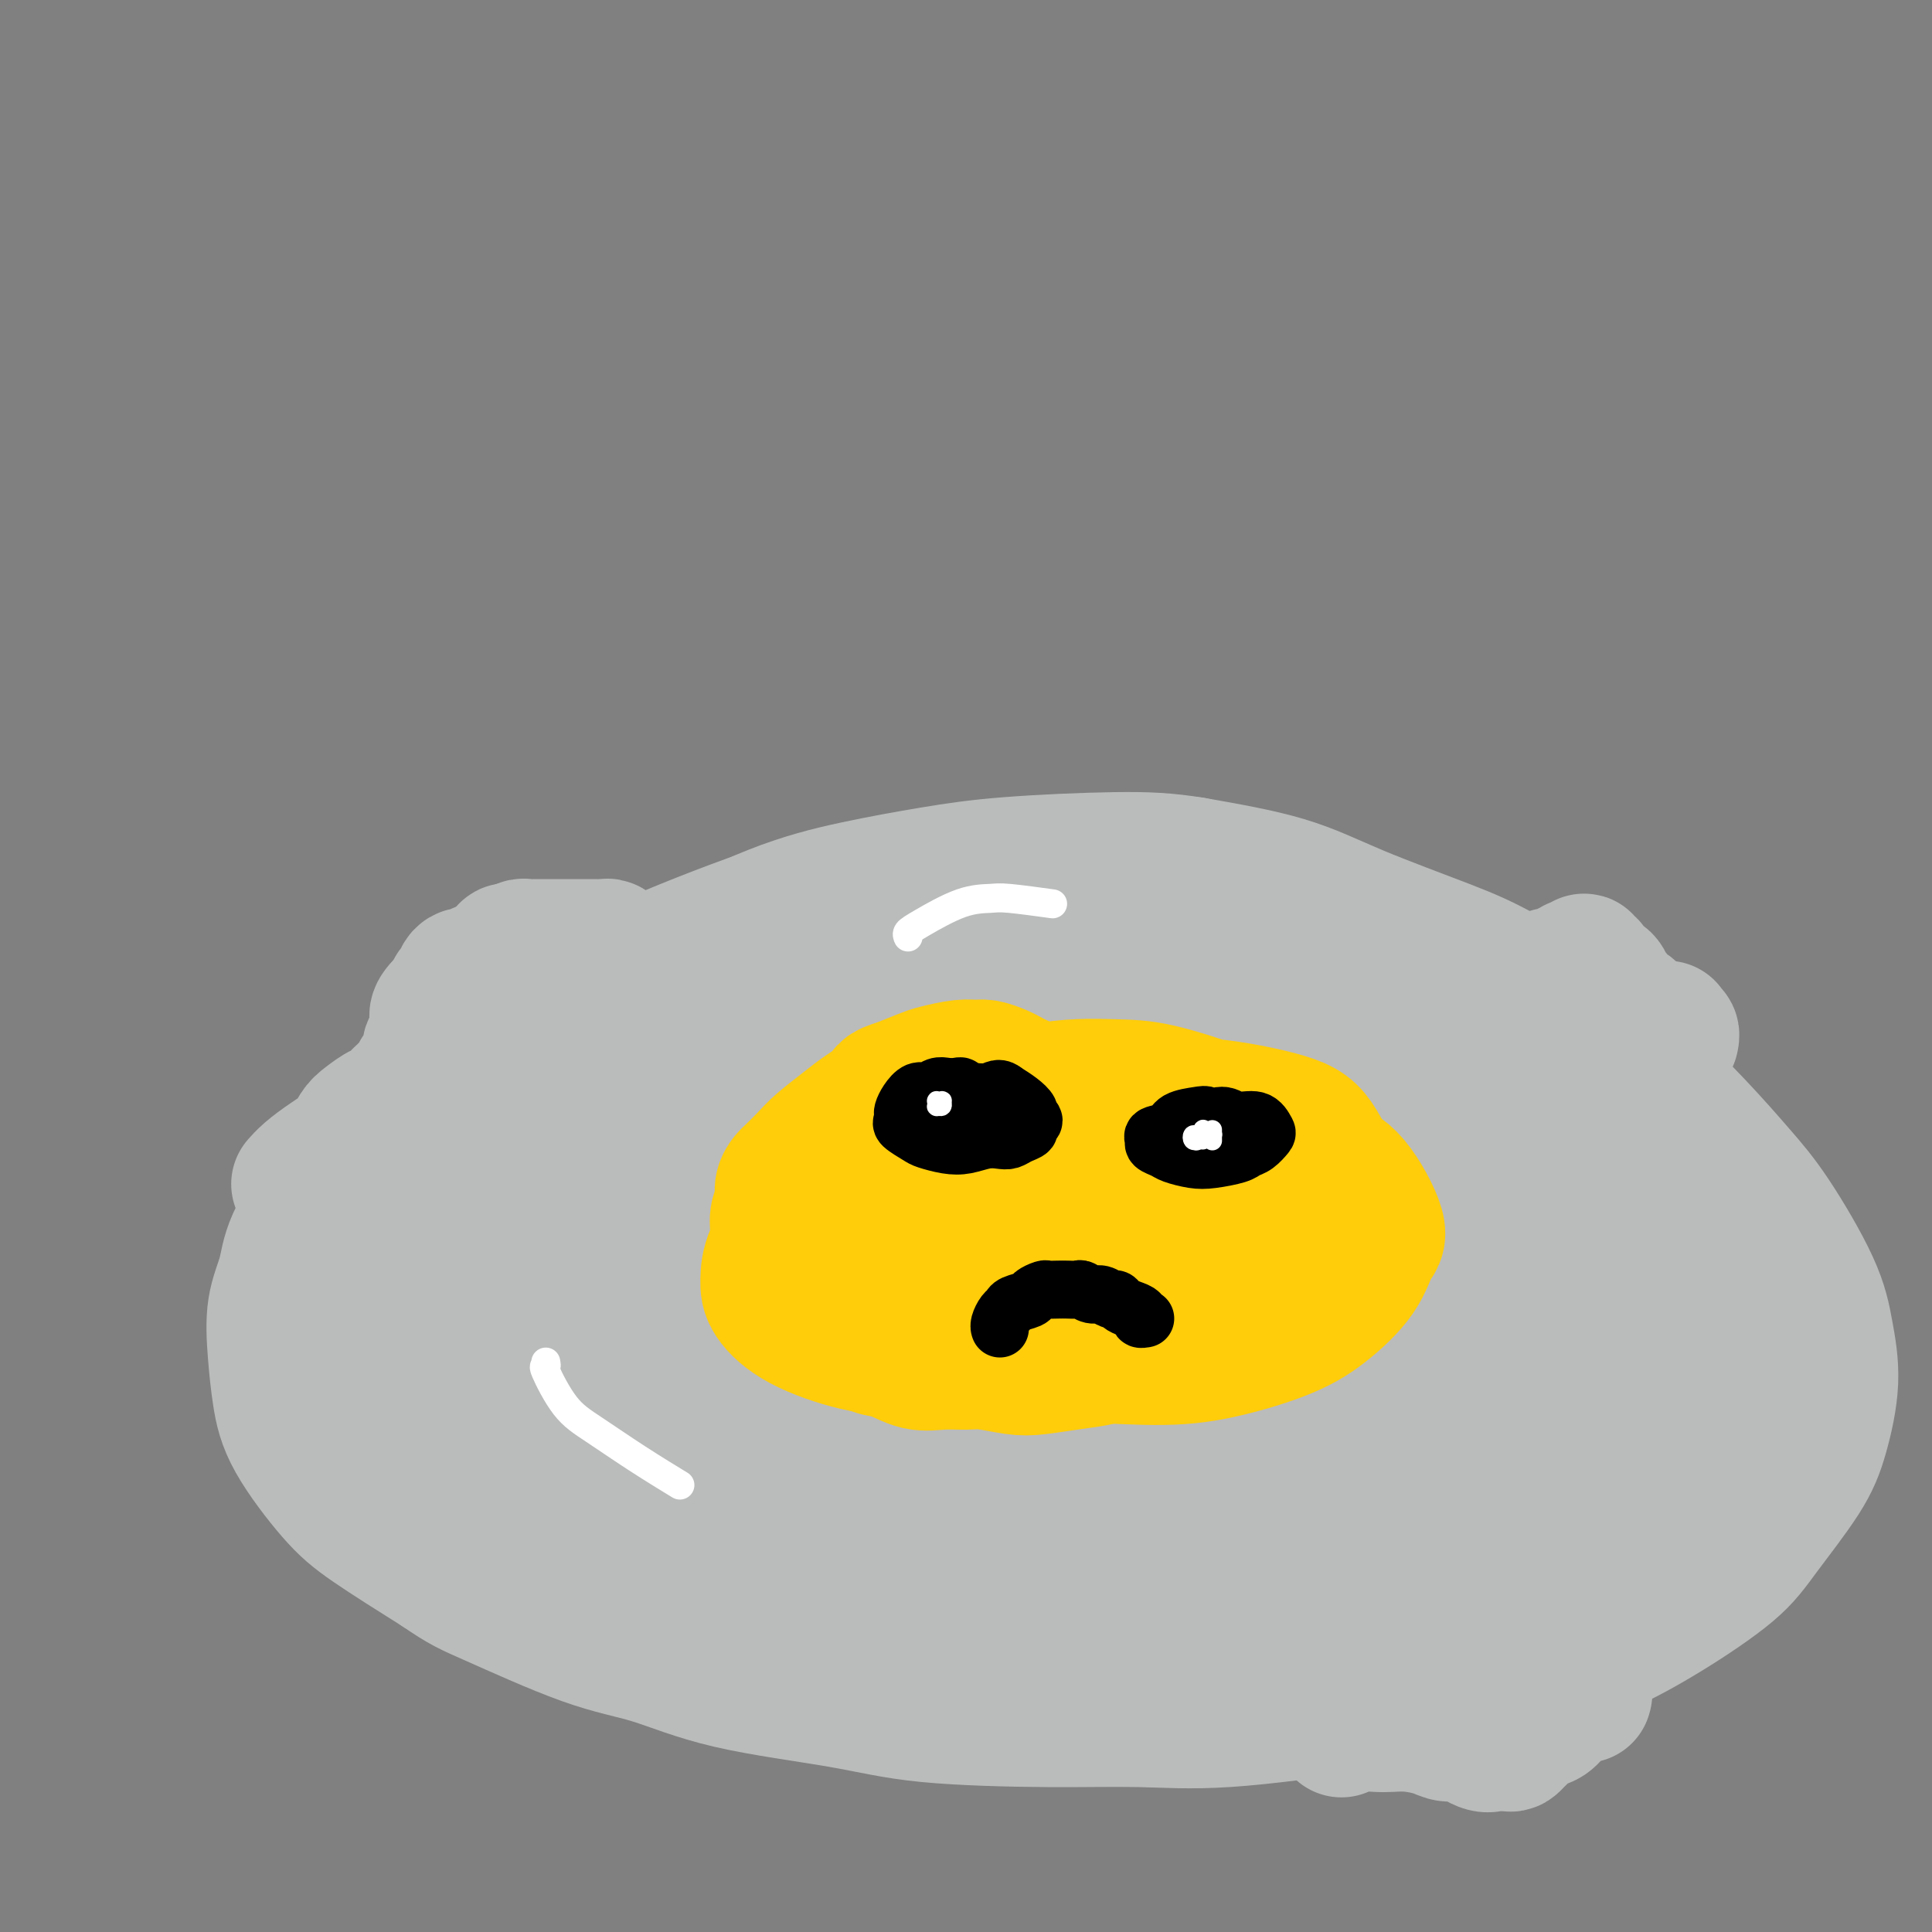 <svg viewBox='0 0 400 400' version='1.1' xmlns='http://www.w3.org/2000/svg' xmlns:xlink='http://www.w3.org/1999/xlink'><rect x="0" y="0" width="400" height="400" fill="#808080" stroke="none"/><g fill='none' stroke='rgb(186,187,187)' stroke-width='28' stroke-linecap='round' stroke-linejoin='round'><path d='M214,183c-0.118,0.083 -0.236,0.167 0,0c0.236,-0.167 0.824,-0.584 1,-1c0.176,-0.416 -0.062,-0.829 0,-1c0.062,-0.171 0.424,-0.099 0,0c-0.424,0.099 -1.634,0.225 -2,0c-0.366,-0.225 0.114,-0.800 -1,-1c-1.114,-0.200 -3.820,-0.024 -5,0c-1.180,0.024 -0.834,-0.103 -3,0c-2.166,0.103 -6.844,0.437 -10,1c-3.156,0.563 -4.788,1.354 -7,2c-2.212,0.646 -5.002,1.148 -9,2c-3.998,0.852 -9.203,2.054 -13,3c-3.797,0.946 -6.187,1.637 -10,3c-3.813,1.363 -9.048,3.396 -13,5c-3.952,1.604 -6.622,2.777 -9,4c-2.378,1.223 -4.465,2.497 -8,4c-3.535,1.503 -8.517,3.236 -12,5c-3.483,1.764 -5.468,3.558 -9,6c-3.532,2.442 -8.610,5.530 -12,8c-3.390,2.470 -5.092,4.322 -8,7c-2.908,2.678 -7.021,6.183 -10,9c-2.979,2.817 -4.823,4.946 -7,8c-2.177,3.054 -4.686,7.035 -6,10c-1.314,2.965 -1.433,4.916 -2,7c-0.567,2.084 -1.581,4.300 -2,7c-0.419,2.700 -0.244,5.884 0,9c0.244,3.116 0.557,6.164 1,9c0.443,2.836 1.016,5.461 3,9c1.984,3.539 5.380,7.991 8,11c2.620,3.009 4.463,4.574 8,7c3.537,2.426 8.769,5.713 14,9'/><path d='M91,325c4.923,3.396 6.229,3.885 11,6c4.771,2.115 13.005,5.855 19,8c5.995,2.145 9.750,2.694 14,4c4.250,1.306 8.993,3.369 16,5c7.007,1.631 16.276,2.832 23,4c6.724,1.168 10.902,2.304 18,3c7.098,0.696 17.117,0.953 25,1c7.883,0.047 13.632,-0.114 19,0c5.368,0.114 10.356,0.504 18,0c7.644,-0.504 17.945,-1.901 25,-3c7.055,-1.099 10.865,-1.899 17,-3c6.135,-1.101 14.594,-2.505 21,-4c6.406,-1.495 10.759,-3.083 15,-5c4.241,-1.917 8.371,-4.163 13,-7c4.629,-2.837 9.756,-6.264 13,-9c3.244,-2.736 4.604,-4.781 7,-8c2.396,-3.219 5.828,-7.613 8,-11c2.172,-3.387 3.083,-5.769 4,-9c0.917,-3.231 1.841,-7.312 2,-11c0.159,-3.688 -0.447,-6.984 -1,-10c-0.553,-3.016 -1.054,-5.753 -3,-10c-1.946,-4.247 -5.337,-10.003 -8,-14c-2.663,-3.997 -4.600,-6.235 -7,-9c-2.400,-2.765 -5.264,-6.057 -9,-10c-3.736,-3.943 -8.342,-8.538 -12,-12c-3.658,-3.462 -6.366,-5.791 -11,-9c-4.634,-3.209 -11.195,-7.299 -16,-10c-4.805,-2.701 -7.855,-4.013 -13,-6c-5.145,-1.987 -12.385,-4.650 -18,-7c-5.615,-2.350 -9.604,-4.386 -15,-6c-5.396,-1.614 -12.198,-2.807 -19,-4'/><path d='M247,179c-5.433,-0.883 -9.516,-1.091 -16,-1c-6.484,0.091 -15.370,0.481 -22,1c-6.630,0.519 -11.005,1.169 -16,2c-4.995,0.831 -10.611,1.844 -16,3c-5.389,1.156 -10.552,2.454 -17,5c-6.448,2.546 -14.181,6.339 -20,9c-5.819,2.661 -9.726,4.190 -15,7c-5.274,2.810 -11.916,6.901 -16,10c-4.084,3.099 -5.608,5.206 -9,9c-3.392,3.794 -8.650,9.275 -12,13c-3.350,3.725 -4.793,5.695 -7,10c-2.207,4.305 -5.179,10.946 -7,15c-1.821,4.054 -2.492,5.522 -2,9c0.492,3.478 2.148,8.967 4,13c1.852,4.033 3.899,6.612 6,9c2.101,2.388 4.257,4.586 8,8c3.743,3.414 9.075,8.044 14,11c4.925,2.956 9.445,4.239 14,6c4.555,1.761 9.144,3.999 16,6c6.856,2.001 15.978,3.764 23,5c7.022,1.236 11.946,1.943 20,3c8.054,1.057 19.240,2.463 27,3c7.760,0.537 12.095,0.206 20,0c7.905,-0.206 19.380,-0.285 28,-1c8.620,-0.715 14.384,-2.064 20,-3c5.616,-0.936 11.082,-1.457 18,-3c6.918,-1.543 15.287,-4.107 21,-6c5.713,-1.893 8.768,-3.116 13,-6c4.232,-2.884 9.639,-7.430 13,-11c3.361,-3.570 4.674,-6.163 6,-9c1.326,-2.837 2.663,-5.919 4,-9'/><path d='M347,287c2.259,-4.694 2.905,-7.428 3,-11c0.095,-3.572 -0.361,-7.981 -1,-12c-0.639,-4.019 -1.463,-7.649 -4,-12c-2.537,-4.351 -6.789,-9.425 -10,-13c-3.211,-3.575 -5.380,-5.651 -11,-9c-5.620,-3.349 -14.691,-7.972 -21,-11c-6.309,-3.028 -9.857,-4.463 -17,-6c-7.143,-1.537 -17.881,-3.178 -26,-4c-8.119,-0.822 -13.620,-0.825 -22,-1c-8.380,-0.175 -19.640,-0.523 -29,0c-9.360,0.523 -16.820,1.918 -24,3c-7.180,1.082 -14.079,1.851 -23,4c-8.921,2.149 -19.866,5.677 -28,9c-8.134,3.323 -13.459,6.440 -19,9c-5.541,2.560 -11.298,4.561 -17,9c-5.702,4.439 -11.350,11.314 -15,16c-3.650,4.686 -5.303,7.183 -7,12c-1.697,4.817 -3.439,11.954 -4,17c-0.561,5.046 0.060,8.001 2,12c1.940,3.999 5.198,9.044 9,12c3.802,2.956 8.149,3.824 13,5c4.851,1.176 10.208,2.658 18,4c7.792,1.342 18.020,2.542 26,3c7.980,0.458 13.713,0.174 23,0c9.287,-0.174 22.128,-0.239 32,-1c9.872,-0.761 16.775,-2.220 24,-3c7.225,-0.780 14.773,-0.883 24,-3c9.227,-2.117 20.133,-6.248 28,-9c7.867,-2.752 12.695,-4.126 19,-8c6.305,-3.874 14.087,-10.250 19,-15c4.913,-4.750 6.956,-7.875 9,-11'/><path d='M318,273c5.035,-7.234 3.622,-12.320 3,-17c-0.622,-4.680 -0.453,-8.954 -3,-14c-2.547,-5.046 -7.811,-10.864 -13,-15c-5.189,-4.136 -10.302,-6.591 -15,-9c-4.698,-2.409 -8.979,-4.772 -17,-7c-8.021,-2.228 -19.782,-4.319 -29,-5c-9.218,-0.681 -15.892,0.049 -23,0c-7.108,-0.049 -14.648,-0.876 -25,1c-10.352,1.876 -23.515,6.456 -33,10c-9.485,3.544 -15.294,6.052 -23,12c-7.706,5.948 -17.311,15.336 -23,22c-5.689,6.664 -7.463,10.604 -8,16c-0.537,5.396 0.161,12.246 2,17c1.839,4.754 4.818,7.411 10,10c5.182,2.589 12.565,5.110 19,6c6.435,0.890 11.921,0.149 18,-1c6.079,-1.149 12.752,-2.705 22,-6c9.248,-3.295 21.072,-8.328 30,-13c8.928,-4.672 14.961,-8.981 21,-13c6.039,-4.019 12.085,-7.747 18,-13c5.915,-5.253 11.698,-12.032 15,-17c3.302,-4.968 4.121,-8.124 5,-12c0.879,-3.876 1.817,-8.470 1,-12c-0.817,-3.530 -3.390,-5.996 -6,-8c-2.610,-2.004 -5.258,-3.547 -11,-4c-5.742,-0.453 -14.579,0.184 -25,2c-10.421,1.816 -22.428,4.813 -32,8c-9.572,3.187 -16.710,6.566 -27,12c-10.290,5.434 -23.732,12.925 -33,19c-9.268,6.075 -14.362,10.736 -19,16c-4.638,5.264 -8.819,11.132 -13,17'/><path d='M104,275c-3.426,5.214 -5.492,9.749 -6,15c-0.508,5.251 0.541,11.220 2,15c1.459,3.780 3.329,5.373 8,6c4.671,0.627 12.142,0.290 18,-1c5.858,-1.290 10.104,-3.531 17,-8c6.896,-4.469 16.441,-11.165 23,-16c6.559,-4.835 10.130,-7.809 14,-13c3.870,-5.191 8.038,-12.600 10,-17c1.962,-4.400 1.717,-5.791 0,-9c-1.717,-3.209 -4.906,-8.235 -9,-11c-4.094,-2.765 -9.095,-3.270 -14,-4c-4.905,-0.730 -9.715,-1.685 -17,0c-7.285,1.685 -17.044,6.010 -25,11c-7.956,4.990 -14.109,10.645 -20,17c-5.891,6.355 -11.521,13.412 -16,22c-4.479,8.588 -7.805,18.709 -9,25c-1.195,6.291 -0.257,8.752 4,10c4.257,1.248 11.832,1.283 18,0c6.168,-1.283 10.929,-3.886 20,-9c9.071,-5.114 22.451,-12.741 33,-19c10.549,-6.259 18.266,-11.151 26,-16c7.734,-4.849 15.486,-9.656 24,-16c8.514,-6.344 17.792,-14.225 23,-20c5.208,-5.775 6.347,-9.445 6,-13c-0.347,-3.555 -2.180,-6.997 -6,-8c-3.820,-1.003 -9.626,0.433 -15,2c-5.374,1.567 -10.317,3.265 -19,10c-8.683,6.735 -21.107,18.505 -30,28c-8.893,9.495 -14.255,16.713 -18,23c-3.745,6.287 -5.872,11.644 -8,17'/><path d='M138,296c-0.966,2.992 0.618,1.970 4,1c3.382,-0.970 8.561,-1.890 17,-6c8.439,-4.110 20.139,-11.411 29,-17c8.861,-5.589 14.882,-9.468 23,-16c8.118,-6.532 18.332,-15.718 25,-22c6.668,-6.282 9.790,-9.659 11,-13c1.210,-3.341 0.509,-6.647 -2,-8c-2.509,-1.353 -6.825,-0.755 -12,1c-5.175,1.755 -11.210,4.665 -20,11c-8.790,6.335 -20.336,16.095 -29,24c-8.664,7.905 -14.448,13.955 -20,22c-5.552,8.045 -10.873,18.086 -13,23c-2.127,4.914 -1.061,4.702 1,5c2.061,0.298 5.116,1.107 12,-1c6.884,-2.107 17.597,-7.128 26,-12c8.403,-4.872 14.494,-9.594 23,-17c8.506,-7.406 19.425,-17.494 27,-25c7.575,-7.506 11.806,-12.428 15,-18c3.194,-5.572 5.352,-11.792 5,-15c-0.352,-3.208 -3.214,-3.403 -7,-3c-3.786,0.403 -8.497,1.404 -17,6c-8.503,4.596 -20.799,12.786 -31,21c-10.201,8.214 -18.306,16.452 -26,25c-7.694,8.548 -14.977,17.408 -21,26c-6.023,8.592 -10.788,16.917 -13,21c-2.212,4.083 -1.873,3.924 3,3c4.873,-0.924 14.281,-2.612 22,-5c7.719,-2.388 13.749,-5.475 24,-11c10.251,-5.525 24.721,-13.487 36,-20c11.279,-6.513 19.365,-11.575 28,-18c8.635,-6.425 17.817,-14.212 27,-22'/><path d='M285,236c6.248,-5.624 8.367,-8.683 10,-11c1.633,-2.317 2.781,-3.892 1,-4c-1.781,-0.108 -6.490,1.250 -12,4c-5.510,2.750 -11.820,6.891 -18,12c-6.180,5.109 -12.228,11.185 -21,21c-8.772,9.815 -20.266,23.368 -27,32c-6.734,8.632 -8.708,12.343 -9,15c-0.292,2.657 1.099,4.260 4,5c2.901,0.740 7.311,0.618 15,-2c7.689,-2.618 18.656,-7.731 27,-12c8.344,-4.269 14.065,-7.693 22,-14c7.935,-6.307 18.083,-15.497 25,-22c6.917,-6.503 10.604,-10.319 13,-14c2.396,-3.681 3.500,-7.228 4,-9c0.500,-1.772 0.395,-1.770 -3,-1c-3.395,0.770 -10.082,2.306 -15,5c-4.918,2.694 -8.069,6.544 -15,14c-6.931,7.456 -17.641,18.519 -24,26c-6.359,7.481 -8.365,11.382 -9,15c-0.635,3.618 0.103,6.954 2,9c1.897,2.046 4.954,2.803 11,2c6.046,-0.803 15.079,-3.164 22,-6c6.921,-2.836 11.728,-6.146 19,-11c7.272,-4.854 17.010,-11.251 23,-16c5.990,-4.749 8.234,-7.849 10,-10c1.766,-2.151 3.054,-3.354 3,-4c-0.054,-0.646 -1.451,-0.737 -4,1c-2.549,1.737 -6.250,5.301 -10,9c-3.750,3.699 -7.548,7.534 -12,13c-4.452,5.466 -9.558,12.562 -12,17c-2.442,4.438 -2.221,6.219 -2,8'/><path d='M303,308c-1.556,5.835 1.554,7.924 4,9c2.446,1.076 4.229,1.139 7,1c2.771,-0.139 6.530,-0.481 12,-3c5.470,-2.519 12.652,-7.215 18,-11c5.348,-3.785 8.864,-6.658 12,-10c3.136,-3.342 5.893,-7.153 7,-9c1.107,-1.847 0.563,-1.730 0,-2c-0.563,-0.270 -1.146,-0.928 -3,0c-1.854,0.928 -4.981,3.443 -9,7c-4.019,3.557 -8.930,8.156 -12,12c-3.070,3.844 -4.298,6.932 -5,9c-0.702,2.068 -0.879,3.115 -1,4c-0.121,0.885 -0.186,1.606 3,1c3.186,-0.606 9.625,-2.540 14,-4c4.375,-1.460 6.688,-2.445 10,-5c3.312,-2.555 7.624,-6.681 10,-9c2.376,-2.319 2.815,-2.833 3,-4c0.185,-1.167 0.116,-2.988 -1,-5c-1.116,-2.012 -3.279,-4.215 -7,-5c-3.721,-0.785 -9.001,-0.153 -13,1c-3.999,1.153 -6.718,2.827 -11,6c-4.282,3.173 -10.128,7.844 -14,11c-3.872,3.156 -5.769,4.796 -7,6c-1.231,1.204 -1.795,1.972 -2,3c-0.205,1.028 -0.050,2.317 0,3c0.050,0.683 -0.004,0.761 0,1c0.004,0.239 0.067,0.639 0,1c-0.067,0.361 -0.266,0.685 -1,0c-0.734,-0.685 -2.005,-2.377 -5,-4c-2.995,-1.623 -7.713,-3.178 -12,-5c-4.287,-1.822 -8.144,-3.911 -12,-6'/><path d='M288,301c-8.348,-3.575 -14.220,-6.011 -19,-8c-4.780,-1.989 -8.470,-3.531 -12,-5c-3.530,-1.469 -6.900,-2.865 -12,-4c-5.100,-1.135 -11.929,-2.009 -17,-3c-5.071,-0.991 -8.385,-2.101 -12,-3c-3.615,-0.899 -7.532,-1.589 -12,-2c-4.468,-0.411 -9.486,-0.545 -13,-1c-3.514,-0.455 -5.525,-1.233 -8,-2c-2.475,-0.767 -5.415,-1.523 -8,-2c-2.585,-0.477 -4.814,-0.676 -7,-1c-2.186,-0.324 -4.329,-0.775 -6,-1c-1.671,-0.225 -2.868,-0.225 -5,0c-2.132,0.225 -5.197,0.673 -7,1c-1.803,0.327 -2.344,0.532 -3,1c-0.656,0.468 -1.429,1.198 -2,2c-0.571,0.802 -0.941,1.677 -1,2c-0.059,0.323 0.192,0.095 0,0c-0.192,-0.095 -0.828,-0.058 -1,0c-0.172,0.058 0.118,0.137 0,0c-0.118,-0.137 -0.646,-0.489 -1,-3c-0.354,-2.511 -0.535,-7.180 -1,-10c-0.465,-2.820 -1.216,-3.792 -2,-5c-0.784,-1.208 -1.603,-2.654 -3,-3c-1.397,-0.346 -3.373,0.408 -6,2c-2.627,1.592 -5.906,4.022 -8,6c-2.094,1.978 -3.005,3.505 -4,5c-0.995,1.495 -2.076,2.959 -3,5c-0.924,2.041 -1.691,4.661 -2,6c-0.309,1.339 -0.160,1.399 0,2c0.160,0.601 0.331,1.743 2,1c1.669,-0.743 4.834,-3.372 8,-6'/><path d='M123,275c2.488,-2.695 4.709,-6.434 7,-11c2.291,-4.566 4.654,-9.959 6,-13c1.346,-3.041 1.677,-3.731 2,-5c0.323,-1.269 0.637,-3.118 0,-4c-0.637,-0.882 -2.227,-0.797 -3,-1c-0.773,-0.203 -0.731,-0.693 -3,0c-2.269,0.693 -6.849,2.571 -10,4c-3.151,1.429 -4.872,2.411 -7,4c-2.128,1.589 -4.661,3.785 -6,5c-1.339,1.215 -1.482,1.447 -2,2c-0.518,0.553 -1.409,1.426 -2,2c-0.591,0.574 -0.880,0.850 -1,1c-0.120,0.150 -0.071,0.175 0,0c0.071,-0.175 0.162,-0.549 0,-1c-0.162,-0.451 -0.578,-0.980 -1,-2c-0.422,-1.020 -0.849,-2.530 -1,-4c-0.151,-1.470 -0.026,-2.901 0,-4c0.026,-1.099 -0.045,-1.868 0,-3c0.045,-1.132 0.208,-2.628 0,-4c-0.208,-1.372 -0.788,-2.620 -1,-4c-0.212,-1.380 -0.056,-2.893 0,-4c0.056,-1.107 0.011,-1.810 0,-3c-0.011,-1.190 0.011,-2.867 0,-4c-0.011,-1.133 -0.055,-1.721 0,-2c0.055,-0.279 0.208,-0.250 0,-1c-0.208,-0.750 -0.777,-2.281 -1,-3c-0.223,-0.719 -0.098,-0.626 0,-1c0.098,-0.374 0.171,-1.214 0,-2c-0.171,-0.786 -0.584,-1.519 -1,-2c-0.416,-0.481 -0.833,-0.709 -1,-1c-0.167,-0.291 -0.083,-0.646 0,-1'/><path d='M98,213c-1.249,-7.139 -0.871,-2.486 -1,-1c-0.129,1.486 -0.766,-0.194 -1,-1c-0.234,-0.806 -0.067,-0.737 0,-1c0.067,-0.263 0.032,-0.858 0,-1c-0.032,-0.142 -0.061,0.168 0,0c0.061,-0.168 0.211,-0.815 0,-1c-0.211,-0.185 -0.784,0.090 -1,0c-0.216,-0.090 -0.073,-0.547 0,-1c0.073,-0.453 0.078,-0.902 0,-1c-0.078,-0.098 -0.240,0.156 0,0c0.240,-0.156 0.880,-0.722 1,-1c0.120,-0.278 -0.281,-0.267 0,0c0.281,0.267 1.245,0.790 2,1c0.755,0.210 1.301,0.108 2,0c0.699,-0.108 1.549,-0.221 2,0c0.451,0.221 0.502,0.777 1,1c0.498,0.223 1.444,0.113 2,0c0.556,-0.113 0.723,-0.229 1,0c0.277,0.229 0.663,0.804 1,1c0.337,0.196 0.626,0.015 1,0c0.374,-0.015 0.832,0.137 1,0c0.168,-0.137 0.046,-0.562 0,-1c-0.046,-0.438 -0.015,-0.890 0,-1c0.015,-0.110 0.015,0.122 0,0c-0.015,-0.122 -0.046,-0.596 0,-1c0.046,-0.404 0.167,-0.737 0,-1c-0.167,-0.263 -0.622,-0.455 -1,-1c-0.378,-0.545 -0.679,-1.441 -1,-2c-0.321,-0.559 -0.660,-0.779 -1,-1'/><path d='M106,200c-0.459,-1.399 -0.106,-0.898 0,-1c0.106,-0.102 -0.035,-0.809 0,-1c0.035,-0.191 0.247,0.134 0,0c-0.247,-0.134 -0.954,-0.727 -1,-1c-0.046,-0.273 0.569,-0.228 1,0c0.431,0.228 0.678,0.637 1,1c0.322,0.363 0.719,0.678 1,1c0.281,0.322 0.445,0.651 1,1c0.555,0.349 1.501,0.719 2,1c0.499,0.281 0.550,0.472 1,1c0.450,0.528 1.301,1.393 2,2c0.699,0.607 1.248,0.957 2,1c0.752,0.043 1.706,-0.222 2,0c0.294,0.222 -0.072,0.931 1,1c1.072,0.069 3.581,-0.502 5,-1c1.419,-0.498 1.747,-0.921 3,-1c1.253,-0.079 3.431,0.188 5,0c1.569,-0.188 2.529,-0.831 4,-1c1.471,-0.169 3.452,0.137 5,0c1.548,-0.137 2.662,-0.717 4,-1c1.338,-0.283 2.899,-0.268 4,0c1.101,0.268 1.743,0.791 2,1c0.257,0.209 0.128,0.105 0,0'/><path d='M128,208c0.732,-0.363 1.465,-0.727 2,-1c0.535,-0.273 0.874,-0.457 1,-1c0.126,-0.543 0.041,-1.445 0,-2c-0.041,-0.555 -0.038,-0.764 0,-1c0.038,-0.236 0.112,-0.498 0,-1c-0.112,-0.502 -0.410,-1.245 -1,-2c-0.590,-0.755 -1.471,-1.523 -2,-2c-0.529,-0.477 -0.705,-0.664 -1,-1c-0.295,-0.336 -0.708,-0.822 -1,-1c-0.292,-0.178 -0.462,-0.048 -1,0c-0.538,0.048 -1.442,0.013 -2,0c-0.558,-0.013 -0.769,-0.003 -1,0c-0.231,0.003 -0.480,0.001 -1,0c-0.520,-0.001 -1.309,-0.000 -2,0c-0.691,0.000 -1.283,-0.000 -2,0c-0.717,0.000 -1.558,0.000 -2,0c-0.442,-0.000 -0.485,-0.001 -1,0c-0.515,0.001 -1.503,0.004 -2,0c-0.497,-0.004 -0.504,-0.013 -1,0c-0.496,0.013 -1.483,0.049 -2,0c-0.517,-0.049 -0.566,-0.182 -1,0c-0.434,0.182 -1.253,0.680 -2,1c-0.747,0.320 -1.422,0.462 -2,1c-0.578,0.538 -1.058,1.472 -2,2c-0.942,0.528 -2.346,0.651 -3,1c-0.654,0.349 -0.556,0.923 -1,1c-0.444,0.077 -1.428,-0.344 -2,0c-0.572,0.344 -0.731,1.453 -1,2c-0.269,0.547 -0.649,0.532 -1,1c-0.351,0.468 -0.672,1.419 -1,2c-0.328,0.581 -0.664,0.790 -1,1'/><path d='M92,208c-2.389,2.324 -1.362,2.634 -1,3c0.362,0.366 0.061,0.787 0,1c-0.061,0.213 0.120,0.217 0,1c-0.120,0.783 -0.542,2.345 -1,3c-0.458,0.655 -0.952,0.402 -1,1c-0.048,0.598 0.349,2.046 0,3c-0.349,0.954 -1.446,1.412 -2,2c-0.554,0.588 -0.566,1.305 -1,2c-0.434,0.695 -1.289,1.369 -2,2c-0.711,0.631 -1.279,1.218 -2,2c-0.721,0.782 -1.595,1.760 -2,2c-0.405,0.240 -0.341,-0.256 -1,0c-0.659,0.256 -2.042,1.265 -3,2c-0.958,0.735 -1.490,1.195 -2,2c-0.510,0.805 -0.999,1.953 -2,3c-1.001,1.047 -2.516,1.992 -4,3c-1.484,1.008 -2.938,2.079 -4,3c-1.062,0.921 -1.732,1.692 -2,2c-0.268,0.308 -0.134,0.154 0,0'/><path d='M317,207c0.080,0.031 0.160,0.062 0,0c-0.160,-0.062 -0.561,-0.217 -1,0c-0.439,0.217 -0.917,0.805 -1,1c-0.083,0.195 0.229,-0.003 0,0c-0.229,0.003 -0.998,0.208 -1,0c-0.002,-0.208 0.763,-0.828 1,-1c0.237,-0.172 -0.052,0.104 0,0c0.052,-0.104 0.447,-0.587 1,-1c0.553,-0.413 1.264,-0.754 2,-1c0.736,-0.246 1.497,-0.395 2,-1c0.503,-0.605 0.747,-1.665 1,-2c0.253,-0.335 0.515,0.055 1,0c0.485,-0.055 1.192,-0.556 2,-1c0.808,-0.444 1.718,-0.833 2,-1c0.282,-0.167 -0.065,-0.113 0,0c0.065,0.113 0.541,0.286 1,0c0.459,-0.286 0.900,-1.031 1,-1c0.100,0.031 -0.142,0.838 0,1c0.142,0.162 0.668,-0.323 1,0c0.332,0.323 0.470,1.452 1,2c0.530,0.548 1.451,0.515 2,1c0.549,0.485 0.724,1.488 1,2c0.276,0.512 0.652,0.532 1,1c0.348,0.468 0.666,1.383 1,2c0.334,0.617 0.682,0.936 1,1c0.318,0.064 0.606,-0.127 1,0c0.394,0.127 0.893,0.573 1,1c0.107,0.427 -0.177,0.836 0,1c0.177,0.164 0.817,0.083 1,0c0.183,-0.083 -0.091,-0.166 0,0c0.091,0.166 0.545,0.583 1,1'/><path d='M340,212c1.819,1.795 0.866,0.284 1,0c0.134,-0.284 1.355,0.660 2,1c0.645,0.340 0.712,0.076 1,0c0.288,-0.076 0.795,0.036 1,0c0.205,-0.036 0.107,-0.220 0,0c-0.107,0.220 -0.225,0.843 0,1c0.225,0.157 0.792,-0.154 1,0c0.208,0.154 0.056,0.772 0,1c-0.056,0.228 -0.016,0.065 0,0c0.016,-0.065 0.008,-0.033 0,0'/><path d='M328,351c0.118,-0.391 0.236,-0.782 0,-1c-0.236,-0.218 -0.826,-0.263 -1,0c-0.174,0.263 0.068,0.834 0,1c-0.068,0.166 -0.444,-0.073 -1,0c-0.556,0.073 -1.290,0.457 -2,1c-0.710,0.543 -1.394,1.244 -2,2c-0.606,0.756 -1.132,1.565 -2,2c-0.868,0.435 -2.077,0.495 -3,1c-0.923,0.505 -1.561,1.456 -2,2c-0.439,0.544 -0.681,0.681 -1,1c-0.319,0.319 -0.717,0.820 -1,1c-0.283,0.180 -0.453,0.041 -1,0c-0.547,-0.041 -1.473,0.018 -2,0c-0.527,-0.018 -0.656,-0.113 -1,0c-0.344,0.113 -0.902,0.433 -2,0c-1.098,-0.433 -2.734,-1.619 -4,-2c-1.266,-0.381 -2.161,0.042 -3,0c-0.839,-0.042 -1.620,-0.548 -3,-1c-1.380,-0.452 -3.358,-0.849 -5,-1c-1.642,-0.151 -2.948,-0.054 -4,0c-1.052,0.054 -1.849,0.066 -3,0c-1.151,-0.066 -2.656,-0.210 -4,0c-1.344,0.210 -2.527,0.774 -3,1c-0.473,0.226 -0.237,0.113 0,0'/></g>
<g fill='none' stroke='rgb(255,205,10)' stroke-width='28' stroke-linecap='round' stroke-linejoin='round'><path d='M236,246c0.088,-0.449 0.176,-0.898 0,-1c-0.176,-0.102 -0.616,0.142 -1,0c-0.384,-0.142 -0.713,-0.672 -1,-1c-0.287,-0.328 -0.533,-0.456 -1,-1c-0.467,-0.544 -1.156,-1.505 -2,-2c-0.844,-0.495 -1.845,-0.523 -3,-1c-1.155,-0.477 -2.464,-1.401 -4,-2c-1.536,-0.599 -3.297,-0.872 -6,-1c-2.703,-0.128 -6.347,-0.109 -9,0c-2.653,0.109 -4.316,0.310 -8,1c-3.684,0.690 -9.390,1.870 -13,3c-3.610,1.130 -5.125,2.210 -8,4c-2.875,1.790 -7.110,4.291 -10,6c-2.890,1.709 -4.435,2.627 -6,4c-1.565,1.373 -3.149,3.201 -4,5c-0.851,1.799 -0.969,3.568 -1,5c-0.031,1.432 0.024,2.527 1,4c0.976,1.473 2.872,3.326 6,5c3.128,1.674 7.486,3.171 11,4c3.514,0.829 6.182,0.992 11,1c4.818,0.008 11.784,-0.139 17,0c5.216,0.139 8.682,0.564 14,1c5.318,0.436 12.489,0.884 18,1c5.511,0.116 9.363,-0.101 14,-1c4.637,-0.899 10.059,-2.479 14,-4c3.941,-1.521 6.401,-2.984 9,-5c2.599,-2.016 5.337,-4.584 7,-7c1.663,-2.416 2.250,-4.678 3,-6c0.750,-1.322 1.664,-1.702 1,-4c-0.664,-2.298 -2.904,-6.514 -5,-9c-2.096,-2.486 -4.048,-3.243 -6,-4'/><path d='M274,241c-3.766,-3.415 -7.682,-5.452 -11,-7c-3.318,-1.548 -6.037,-2.606 -10,-4c-3.963,-1.394 -9.171,-3.122 -13,-4c-3.829,-0.878 -6.279,-0.904 -10,-1c-3.721,-0.096 -8.713,-0.260 -15,1c-6.287,1.260 -13.867,3.945 -20,6c-6.133,2.055 -10.817,3.478 -15,5c-4.183,1.522 -7.866,3.141 -11,6c-3.134,2.859 -5.719,6.957 -7,9c-1.281,2.043 -1.258,2.030 0,4c1.258,1.970 3.752,5.923 6,8c2.248,2.077 4.249,2.279 9,3c4.751,0.721 12.252,1.961 18,3c5.748,1.039 9.741,1.876 16,2c6.259,0.124 14.782,-0.464 21,-1c6.218,-0.536 10.132,-1.019 15,-3c4.868,-1.981 10.690,-5.461 15,-8c4.310,-2.539 7.107,-4.139 9,-6c1.893,-1.861 2.881,-3.985 4,-5c1.119,-1.015 2.369,-0.923 2,-3c-0.369,-2.077 -2.357,-6.324 -4,-9c-1.643,-2.676 -2.943,-3.782 -7,-5c-4.057,-1.218 -10.873,-2.548 -16,-3c-5.127,-0.452 -8.565,-0.026 -15,1c-6.435,1.026 -15.865,2.652 -22,4c-6.135,1.348 -8.973,2.419 -13,5c-4.027,2.581 -9.242,6.672 -13,10c-3.758,3.328 -6.059,5.892 -8,9c-1.941,3.108 -3.523,6.760 -4,9c-0.477,2.240 0.149,3.069 2,4c1.851,0.931 4.925,1.966 8,3'/><path d='M185,274c3.807,1.067 8.326,0.235 15,-1c6.674,-1.235 15.504,-2.874 22,-4c6.496,-1.126 10.657,-1.739 16,-4c5.343,-2.261 11.868,-6.170 16,-9c4.132,-2.830 5.871,-4.581 7,-6c1.129,-1.419 1.648,-2.505 2,-4c0.352,-1.495 0.537,-3.399 -3,-5c-3.537,-1.601 -10.797,-2.900 -17,-3c-6.203,-0.100 -11.350,1.000 -17,2c-5.650,1.000 -11.802,1.899 -19,4c-7.198,2.101 -15.441,5.403 -20,8c-4.559,2.597 -5.433,4.488 -6,7c-0.567,2.512 -0.827,5.644 0,8c0.827,2.356 2.741,3.936 5,5c2.259,1.064 4.864,1.614 11,1c6.136,-0.614 15.803,-2.391 23,-4c7.197,-1.609 11.924,-3.051 17,-5c5.076,-1.949 10.502,-4.406 15,-7c4.498,-2.594 8.070,-5.325 10,-7c1.930,-1.675 2.218,-2.295 2,-3c-0.218,-0.705 -0.943,-1.496 -3,-2c-2.057,-0.504 -5.446,-0.721 -12,0c-6.554,0.721 -16.274,2.381 -23,4c-6.726,1.619 -10.458,3.196 -15,6c-4.542,2.804 -9.893,6.833 -12,9c-2.107,2.167 -0.969,2.471 -1,3c-0.031,0.529 -1.232,1.283 1,2c2.232,0.717 7.897,1.398 13,1c5.103,-0.398 9.643,-1.877 14,-3c4.357,-1.123 8.531,-1.892 13,-4c4.469,-2.108 9.235,-5.554 14,-9'/><path d='M253,254c4.688,-2.514 2.909,-2.299 2,-3c-0.909,-0.701 -0.947,-2.318 -2,-4c-1.053,-1.682 -3.122,-3.428 -8,-4c-4.878,-0.572 -12.565,0.030 -19,1c-6.435,0.970 -11.619,2.307 -18,5c-6.381,2.693 -13.958,6.740 -18,10c-4.042,3.260 -4.547,5.732 -5,7c-0.453,1.268 -0.854,1.332 -1,2c-0.146,0.668 -0.037,1.941 3,3c3.037,1.059 9.004,1.905 14,2c4.996,0.095 9.023,-0.559 14,-2c4.977,-1.441 10.904,-3.668 15,-6c4.096,-2.332 6.362,-4.770 8,-7c1.638,-2.230 2.647,-4.251 3,-6c0.353,-1.749 0.050,-3.226 -2,-5c-2.050,-1.774 -5.848,-3.847 -9,-5c-3.152,-1.153 -5.656,-1.387 -11,0c-5.344,1.387 -13.526,4.396 -19,7c-5.474,2.604 -8.241,4.803 -10,7c-1.759,2.197 -2.512,4.391 -3,6c-0.488,1.609 -0.712,2.633 1,4c1.712,1.367 5.360,3.078 8,4c2.640,0.922 4.273,1.054 8,0c3.727,-1.054 9.547,-3.293 13,-5c3.453,-1.707 4.540,-2.882 6,-5c1.460,-2.118 3.294,-5.180 4,-7c0.706,-1.820 0.286,-2.399 -1,-4c-1.286,-1.601 -3.437,-4.223 -6,-6c-2.563,-1.777 -5.536,-2.709 -10,-3c-4.464,-0.291 -10.418,0.060 -15,1c-4.582,0.940 -7.791,2.470 -11,4'/><path d='M184,245c-5.686,1.585 -6.903,3.048 -8,5c-1.097,1.952 -2.076,4.394 -2,6c0.076,1.606 1.206,2.375 2,3c0.794,0.625 1.251,1.105 4,1c2.749,-0.105 7.791,-0.794 12,-2c4.209,-1.206 7.586,-2.927 11,-5c3.414,-2.073 6.866,-4.497 9,-6c2.134,-1.503 2.950,-2.086 4,-3c1.050,-0.914 2.334,-2.157 3,-3c0.666,-0.843 0.713,-1.284 1,-2c0.287,-0.716 0.813,-1.708 1,-2c0.187,-0.292 0.036,0.115 0,0c-0.036,-0.115 0.043,-0.753 0,-1c-0.043,-0.247 -0.207,-0.103 0,0c0.207,0.103 0.785,0.165 1,0c0.215,-0.165 0.066,-0.558 0,-1c-0.066,-0.442 -0.049,-0.933 0,-1c0.049,-0.067 0.128,0.292 0,0c-0.128,-0.292 -0.464,-1.234 -1,-2c-0.536,-0.766 -1.270,-1.357 -2,-2c-0.730,-0.643 -1.454,-1.338 -2,-2c-0.546,-0.662 -0.912,-1.292 -2,-2c-1.088,-0.708 -2.896,-1.496 -4,-2c-1.104,-0.504 -1.504,-0.724 -2,-1c-0.496,-0.276 -1.088,-0.607 -2,-1c-0.912,-0.393 -2.143,-0.849 -3,-1c-0.857,-0.151 -1.340,0.004 -2,0c-0.660,-0.004 -1.496,-0.166 -3,0c-1.504,0.166 -3.674,0.660 -5,1c-1.326,0.340 -1.807,0.526 -3,1c-1.193,0.474 -3.096,1.237 -5,2'/><path d='M186,225c-3.267,0.924 -2.435,1.233 -3,2c-0.565,0.767 -2.526,1.992 -4,3c-1.474,1.008 -2.460,1.799 -4,3c-1.540,1.201 -3.632,2.810 -5,4c-1.368,1.190 -2.012,1.960 -3,3c-0.988,1.040 -2.321,2.350 -3,3c-0.679,0.650 -0.703,0.641 -1,1c-0.297,0.359 -0.868,1.087 -1,2c-0.132,0.913 0.173,2.010 0,3c-0.173,0.990 -0.825,1.874 -1,3c-0.175,1.126 0.126,2.495 0,4c-0.126,1.505 -0.679,3.145 -1,4c-0.321,0.855 -0.408,0.924 0,2c0.408,1.076 1.313,3.160 2,4c0.687,0.840 1.156,0.437 2,1c0.844,0.563 2.063,2.091 3,3c0.937,0.909 1.593,1.198 3,2c1.407,0.802 3.565,2.117 5,3c1.435,0.883 2.147,1.333 3,2c0.853,0.667 1.849,1.552 3,2c1.151,0.448 2.458,0.459 4,1c1.542,0.541 3.318,1.613 5,2c1.682,0.387 3.269,0.091 5,0c1.731,-0.091 3.606,0.025 5,0c1.394,-0.025 2.306,-0.191 4,0c1.694,0.191 4.168,0.739 6,1c1.832,0.261 3.021,0.236 5,0c1.979,-0.236 4.747,-0.682 7,-1c2.253,-0.318 3.991,-0.509 6,-1c2.009,-0.491 4.288,-1.283 6,-2c1.712,-0.717 2.856,-1.358 4,-2'/><path d='M238,277c4.258,-1.162 3.402,-1.065 5,-2c1.598,-0.935 5.649,-2.900 8,-4c2.351,-1.100 3.001,-1.334 4,-2c0.999,-0.666 2.347,-1.765 4,-3c1.653,-1.235 3.610,-2.606 5,-4c1.390,-1.394 2.214,-2.810 3,-4c0.786,-1.190 1.533,-2.155 2,-3c0.467,-0.845 0.655,-1.570 1,-3c0.345,-1.430 0.847,-3.565 1,-5c0.153,-1.435 -0.043,-2.171 0,-3c0.043,-0.829 0.325,-1.752 0,-3c-0.325,-1.248 -1.257,-2.823 -2,-4c-0.743,-1.177 -1.297,-1.958 -3,-3c-1.703,-1.042 -4.556,-2.346 -7,-3c-2.444,-0.654 -4.480,-0.660 -7,-1c-2.520,-0.340 -5.525,-1.015 -9,-1c-3.475,0.015 -7.422,0.718 -9,1c-1.578,0.282 -0.789,0.141 0,0'/></g>
<g fill='none' stroke='rgb(255,255,255)' stroke-width='6' stroke-linecap='round' stroke-linejoin='round'><path d='M188,194c-0.142,-0.310 -0.283,-0.620 0,-1c0.283,-0.380 0.992,-0.830 3,-2c2.008,-1.170 5.317,-3.059 8,-4c2.683,-0.941 4.740,-0.933 6,-1c1.260,-0.067 1.724,-0.210 4,0c2.276,0.210 6.365,0.774 8,1c1.635,0.226 0.818,0.113 0,0'/><path d='M113,282c0.088,0.491 0.175,0.983 0,1c-0.175,0.017 -0.613,-0.439 0,1c0.613,1.439 2.278,4.775 4,7c1.722,2.225 3.503,3.339 6,5c2.497,1.661 5.711,3.870 9,6c3.289,2.130 6.654,4.180 8,5c1.346,0.820 0.673,0.410 0,0'/></g>
<g fill='none' stroke='rgb(0,0,0)' stroke-width='12' stroke-linecap='round' stroke-linejoin='round'><path d='M200,227c0.008,0.111 0.017,0.222 0,0c-0.017,-0.222 -0.059,-0.778 0,-1c0.059,-0.222 0.220,-0.112 0,0c-0.220,0.112 -0.821,0.225 -1,0c-0.179,-0.225 0.065,-0.788 0,-1c-0.065,-0.212 -0.440,-0.072 -1,0c-0.560,0.072 -1.305,0.078 -2,0c-0.695,-0.078 -1.339,-0.238 -2,0c-0.661,0.238 -1.340,0.876 -2,1c-0.660,0.124 -1.300,-0.265 -2,0c-0.700,0.265 -1.458,1.183 -2,2c-0.542,0.817 -0.867,1.532 -1,2c-0.133,0.468 -0.074,0.689 0,1c0.074,0.311 0.161,0.714 0,1c-0.161,0.286 -0.571,0.456 0,1c0.571,0.544 2.123,1.463 3,2c0.877,0.537 1.078,0.694 2,1c0.922,0.306 2.565,0.762 4,1c1.435,0.238 2.663,0.257 4,0c1.337,-0.257 2.783,-0.790 4,-1c1.217,-0.210 2.206,-0.098 3,0c0.794,0.098 1.395,0.181 2,0c0.605,-0.181 1.216,-0.626 2,-1c0.784,-0.374 1.742,-0.677 2,-1c0.258,-0.323 -0.185,-0.667 0,-1c0.185,-0.333 0.997,-0.656 1,-1c0.003,-0.344 -0.803,-0.711 -1,-1c-0.197,-0.289 0.216,-0.501 0,-1c-0.216,-0.499 -1.062,-1.285 -2,-2c-0.938,-0.715 -1.969,-1.357 -3,-2'/><path d='M208,226c-1.248,-1.087 -1.868,-0.303 -3,0c-1.132,0.303 -2.776,0.126 -4,0c-1.224,-0.126 -2.027,-0.200 -3,0c-0.973,0.200 -2.118,0.673 -3,1c-0.882,0.327 -1.503,0.507 -2,1c-0.497,0.493 -0.869,1.298 -1,2c-0.131,0.702 -0.020,1.299 0,2c0.020,0.701 -0.052,1.505 0,2c0.052,0.495 0.227,0.681 1,1c0.773,0.319 2.144,0.772 3,1c0.856,0.228 1.198,0.230 2,0c0.802,-0.230 2.066,-0.692 3,-1c0.934,-0.308 1.540,-0.461 2,-1c0.460,-0.539 0.776,-1.465 1,-2c0.224,-0.535 0.358,-0.679 0,-1c-0.358,-0.321 -1.206,-0.818 -2,-1c-0.794,-0.182 -1.532,-0.049 -2,0c-0.468,0.049 -0.664,0.013 -1,0c-0.336,-0.013 -0.810,-0.004 -1,0c-0.190,0.004 -0.095,0.002 0,0'/><path d='M254,234c0.543,0.122 1.086,0.244 1,0c-0.086,-0.244 -0.800,-0.854 -1,-1c-0.200,-0.146 0.114,0.170 0,0c-0.114,-0.170 -0.657,-0.828 -1,-1c-0.343,-0.172 -0.485,0.143 -1,0c-0.515,-0.143 -1.403,-0.743 -2,-1c-0.597,-0.257 -0.902,-0.171 -2,0c-1.098,0.171 -2.990,0.427 -4,1c-1.010,0.573 -1.140,1.463 -2,2c-0.860,0.537 -2.451,0.721 -3,1c-0.549,0.279 -0.058,0.653 0,1c0.058,0.347 -0.318,0.668 0,1c0.318,0.332 1.328,0.674 2,1c0.672,0.326 1.005,0.634 2,1c0.995,0.366 2.650,0.790 4,1c1.350,0.210 2.393,0.207 4,0c1.607,-0.207 3.777,-0.617 5,-1c1.223,-0.383 1.501,-0.737 2,-1c0.499,-0.263 1.221,-0.433 2,-1c0.779,-0.567 1.616,-1.530 2,-2c0.384,-0.470 0.314,-0.447 0,-1c-0.314,-0.553 -0.871,-1.681 -2,-2c-1.129,-0.319 -2.828,0.171 -4,0c-1.172,-0.171 -1.817,-1.004 -3,-1c-1.183,0.004 -2.903,0.846 -4,1c-1.097,0.154 -1.571,-0.380 -2,0c-0.429,0.380 -0.814,1.674 -1,2c-0.186,0.326 -0.174,-0.315 0,0c0.174,0.315 0.508,1.585 1,2c0.492,0.415 1.140,-0.024 2,0c0.860,0.024 1.930,0.512 3,1'/><path d='M252,237c1.277,0.225 1.468,-0.713 2,-1c0.532,-0.287 1.405,0.077 2,0c0.595,-0.077 0.914,-0.596 1,-1c0.086,-0.404 -0.060,-0.694 0,-1c0.060,-0.306 0.325,-0.628 0,-1c-0.325,-0.372 -1.238,-0.793 -2,-1c-0.762,-0.207 -1.371,-0.199 -2,0c-0.629,0.199 -1.279,0.589 -2,1c-0.721,0.411 -1.513,0.842 -2,1c-0.487,0.158 -0.670,0.043 -1,0c-0.330,-0.043 -0.809,-0.012 -1,0c-0.191,0.012 -0.096,0.006 0,0'/><path d='M207,275c0.002,0.004 0.003,0.008 0,0c-0.003,-0.008 -0.011,-0.030 0,0c0.011,0.030 0.042,0.110 0,0c-0.042,-0.110 -0.158,-0.411 0,-1c0.158,-0.589 0.591,-1.467 1,-2c0.409,-0.533 0.796,-0.721 1,-1c0.204,-0.279 0.225,-0.649 1,-1c0.775,-0.351 2.305,-0.682 3,-1c0.695,-0.318 0.556,-0.621 1,-1c0.444,-0.379 1.471,-0.833 2,-1c0.529,-0.167 0.561,-0.046 1,0c0.439,0.046 1.287,0.016 2,0c0.713,-0.016 1.293,-0.020 2,0c0.707,0.020 1.541,0.062 2,0c0.459,-0.062 0.543,-0.228 1,0c0.457,0.228 1.288,0.849 2,1c0.712,0.151 1.307,-0.167 2,0c0.693,0.167 1.486,0.818 2,1c0.514,0.182 0.750,-0.105 1,0c0.250,0.105 0.516,0.603 1,1c0.484,0.397 1.187,0.695 2,1c0.813,0.305 1.734,0.618 2,1c0.266,0.382 -0.125,0.834 0,1c0.125,0.166 0.764,0.045 1,0c0.236,-0.045 0.067,-0.013 0,0c-0.067,0.013 -0.034,0.006 0,0'/></g>
<g fill='none' stroke='rgb(255,255,255)' stroke-width='4' stroke-linecap='round' stroke-linejoin='round'><path d='M194,229c-0.008,-0.538 -0.017,-1.076 0,-1c0.017,0.076 0.058,0.766 0,1c-0.058,0.234 -0.215,0.010 0,0c0.215,-0.010 0.804,0.192 1,0c0.196,-0.192 0.000,-0.780 0,-1c-0.000,-0.220 0.196,-0.073 0,0c-0.196,0.073 -0.785,0.071 -1,0c-0.215,-0.071 -0.058,-0.211 0,0c0.058,0.211 0.017,0.775 0,1c-0.017,0.225 -0.008,0.113 0,0'/><path d='M251,234c-0.000,-0.085 -0.000,-0.170 0,0c0.000,0.170 0.001,0.595 0,1c-0.001,0.405 -0.003,0.788 0,1c0.003,0.212 0.011,0.252 0,0c-0.011,-0.252 -0.041,-0.795 0,-1c0.041,-0.205 0.155,-0.072 0,0c-0.155,0.072 -0.578,0.082 -1,0c-0.422,-0.082 -0.844,-0.258 -1,0c-0.156,0.258 -0.044,0.949 0,1c0.044,0.051 0.022,-0.537 0,-1c-0.022,-0.463 -0.045,-0.800 0,-1c0.045,-0.200 0.159,-0.264 0,0c-0.159,0.264 -0.589,0.854 -1,1c-0.411,0.146 -0.803,-0.153 -1,0c-0.197,0.153 -0.199,0.758 0,1c0.199,0.242 0.600,0.121 1,0'/><path d='M248,236c-0.500,0.333 -0.250,0.167 0,0'/></g>
</svg>